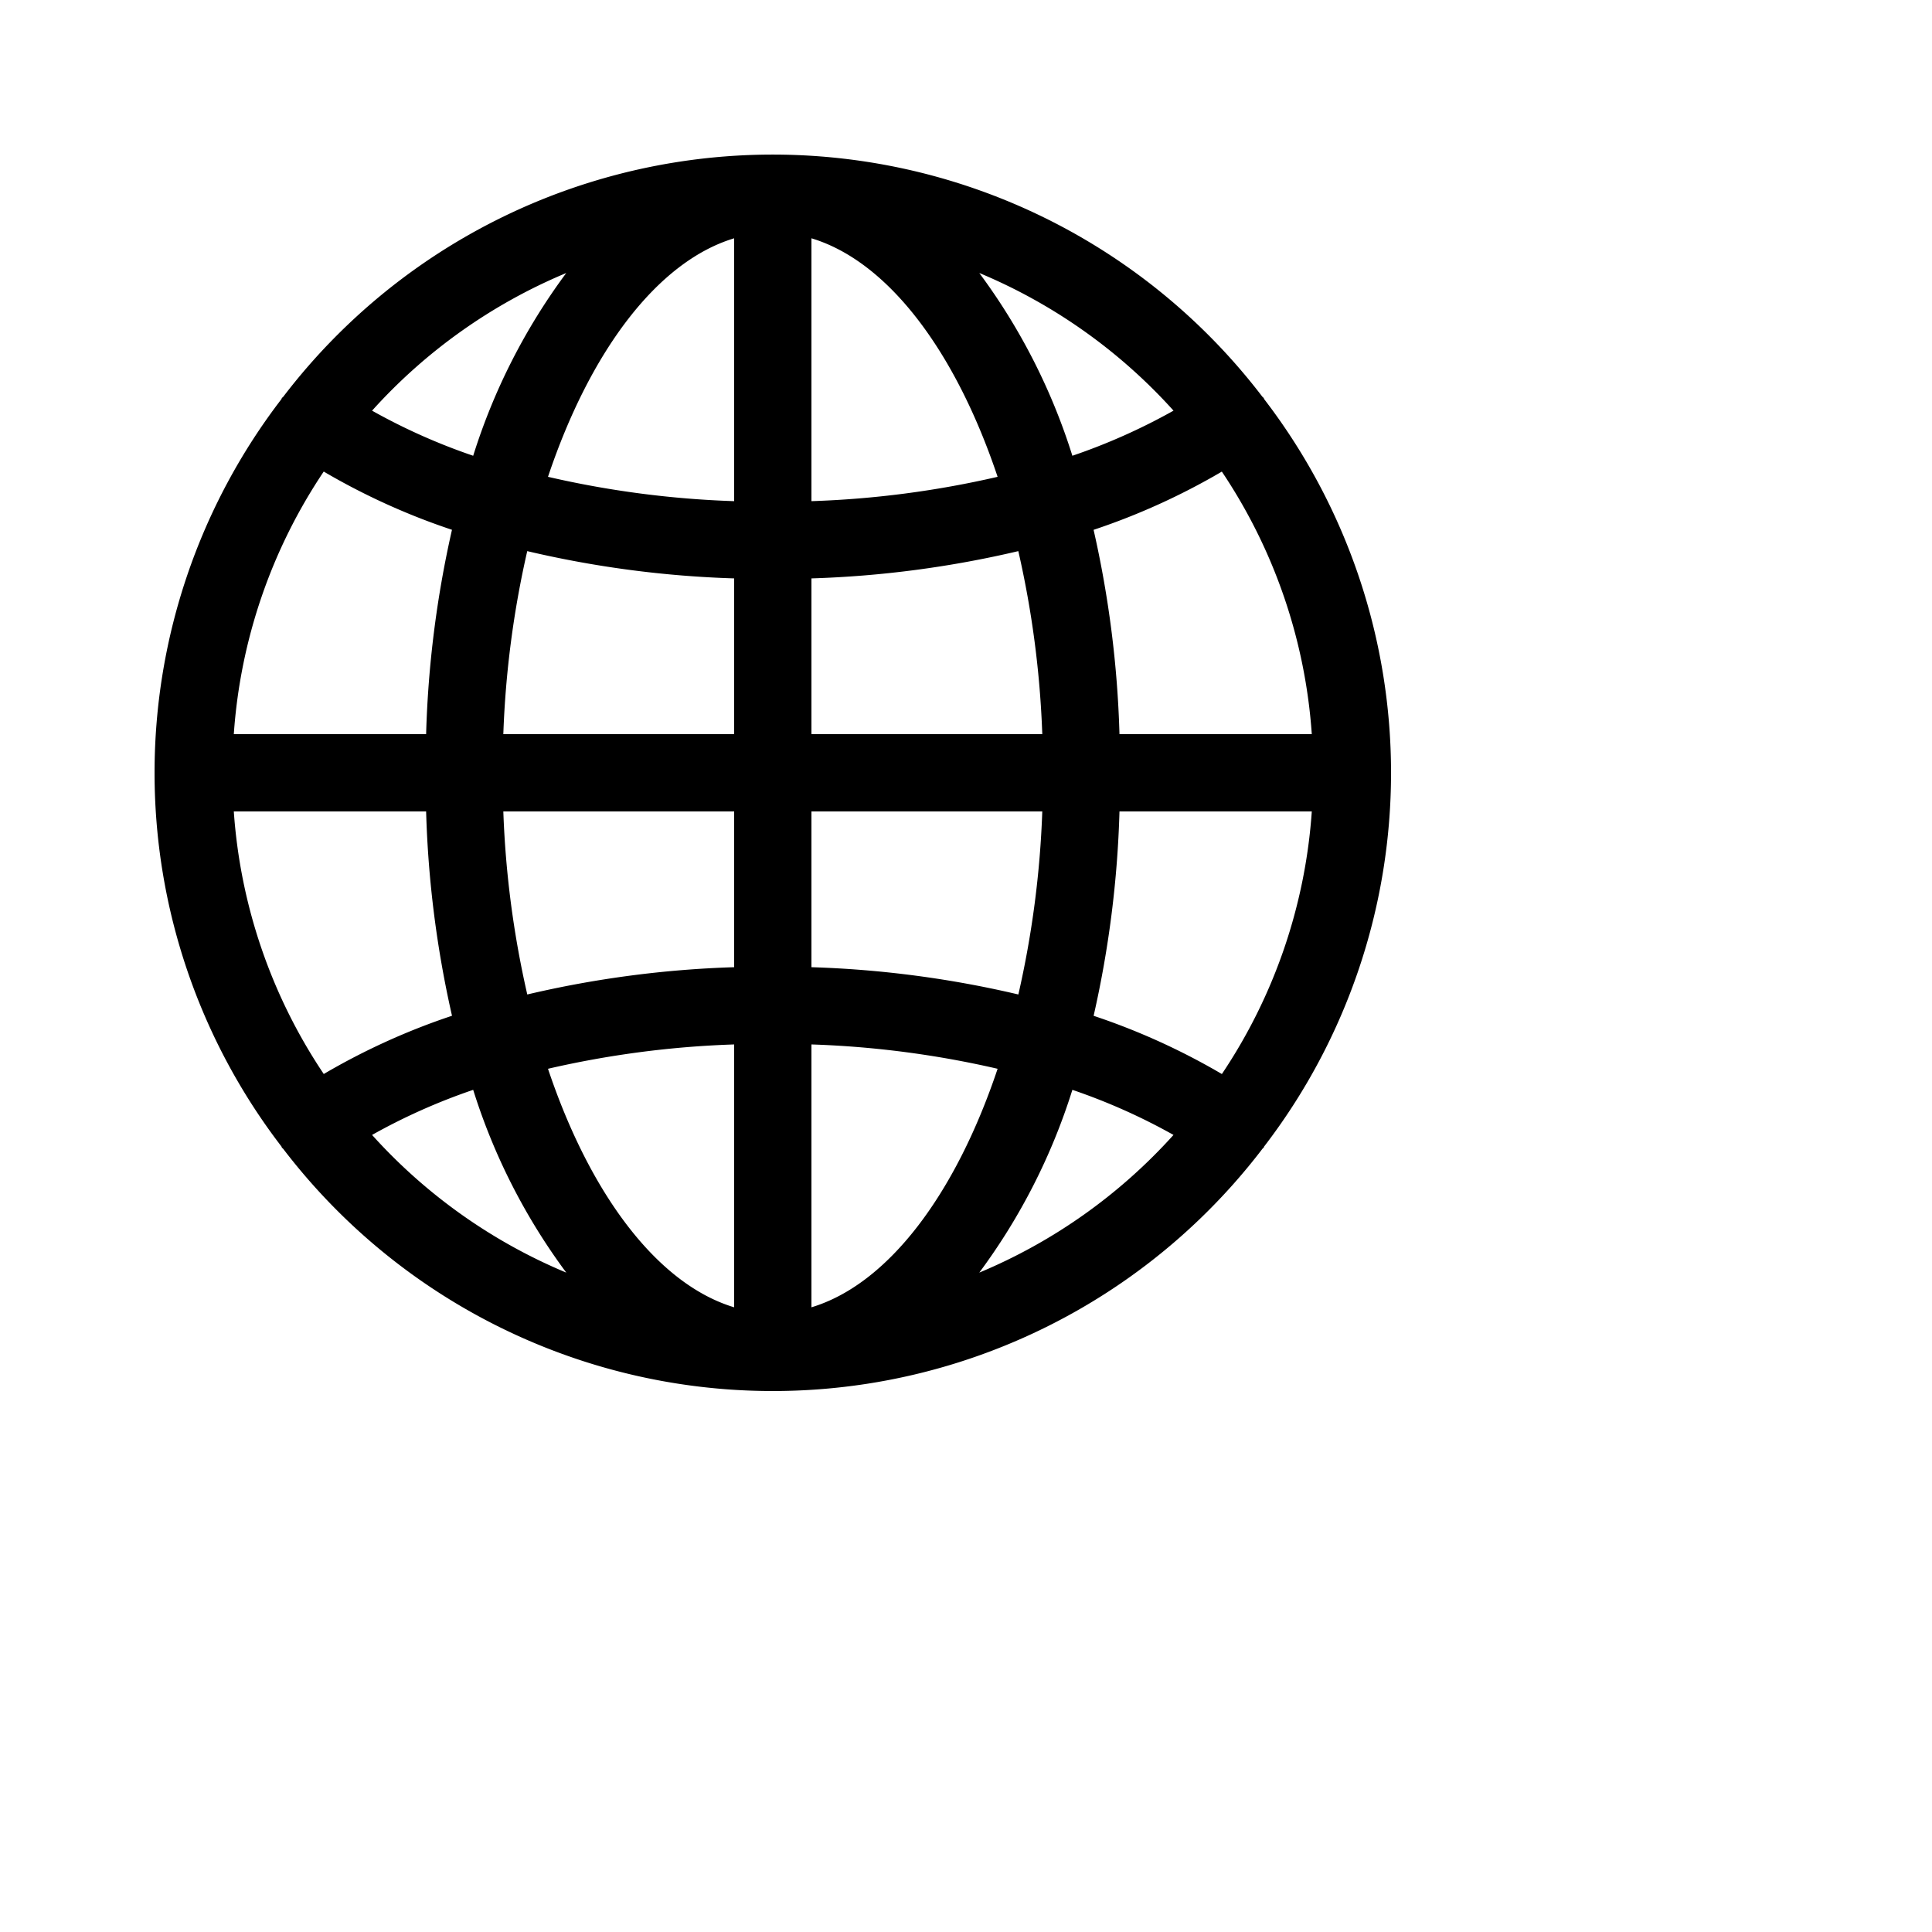 <svg id="Outline" xmlns="http://www.w3.org/2000/svg" width="25px" height="25px" viewBox="0 0 50 50">
  <defs>
    <style>
      .cls-1 {
        fill: none;
      }
    </style>
  </defs>
  <g>
    <path d="M32.704,10.3c-.009-.014-.024-.02-.034-.033a15.941,15.941,0,0,0-25.339-0c-.01.013-.025.02-.035.033-.007.009-.007.021-.013.03a15.883,15.883,0,0,0,0,19.34c.006.01.007.021.013.03.009.014.024.02.034.033a15.941,15.941,0,0,0,25.346-.008c.008-.01.021-.014.028-.025.007-.009.007-.021.013-.03a15.883,15.883,0,0,0,0-19.34C32.711,10.321,32.711,10.309,32.704,10.3ZM31.622,27.796a17.469,17.469,0,0,0-3.319-1.507A27.298,27.298,0,0,0,28.972,21h4.977A13.91,13.91,0,0,1,31.622,27.796ZM6.051,21h4.977a27.298,27.298,0,0,0,.67,5.288,17.469,17.469,0,0,0-3.319,1.507A13.91,13.91,0,0,1,6.051,21Zm2.327-8.796a17.469,17.469,0,0,0,3.319,1.507A27.298,27.298,0,0,0,11.028,19H6.051A13.91,13.91,0,0,1,8.378,12.204ZM21,14.969a26.993,26.993,0,0,0,5.354-.706A25.169,25.169,0,0,1,26.974,19H21ZM21,12.97V6.167c1.985.598,3.729,2.923,4.818,6.173A25.023,25.023,0,0,1,21,12.97ZM19,6.167V12.97a25.023,25.023,0,0,1-4.818-.63C15.271,9.09,17.015,6.766,19,6.167Zm0,8.802V19H13.026a25.169,25.169,0,0,1,.619-4.737A26.993,26.993,0,0,0,19,14.969ZM13.026,21H19v4.031a26.993,26.993,0,0,0-5.354.706A25.169,25.169,0,0,1,13.026,21ZM19,27.03v6.803c-1.985-.598-3.729-2.923-4.818-6.173A25.023,25.023,0,0,1,19,27.03Zm2,6.803V27.03a25.023,25.023,0,0,1,4.818.63C24.729,30.91,22.985,33.234,21,33.833Zm0-8.802V21h5.974a25.169,25.169,0,0,1-.619,4.737A26.993,26.993,0,0,0,21,25.031ZM28.972,19a27.298,27.298,0,0,0-.67-5.288,17.469,17.469,0,0,0,3.319-1.507A13.91,13.91,0,0,1,33.949,19Zm1.398-8.372a15.649,15.649,0,0,1-2.617,1.167,15.922,15.922,0,0,0-2.409-4.73A14.041,14.041,0,0,1,30.371,10.628Zm-15.715-3.563a15.922,15.922,0,0,0-2.409,4.73,15.649,15.649,0,0,1-2.617-1.167A14.041,14.041,0,0,1,14.656,7.065ZM9.629,29.372a15.649,15.649,0,0,1,2.617-1.167,15.922,15.922,0,0,0,2.409,4.73A14.041,14.041,0,0,1,9.629,29.372Zm15.715,3.563a15.922,15.922,0,0,0,2.409-4.73,15.649,15.649,0,0,1,2.617,1.167A14.041,14.041,0,0,1,25.344,32.935Z"/>
    <rect class="cls-1" width="30" height="30"/>
  </g>
</svg>
